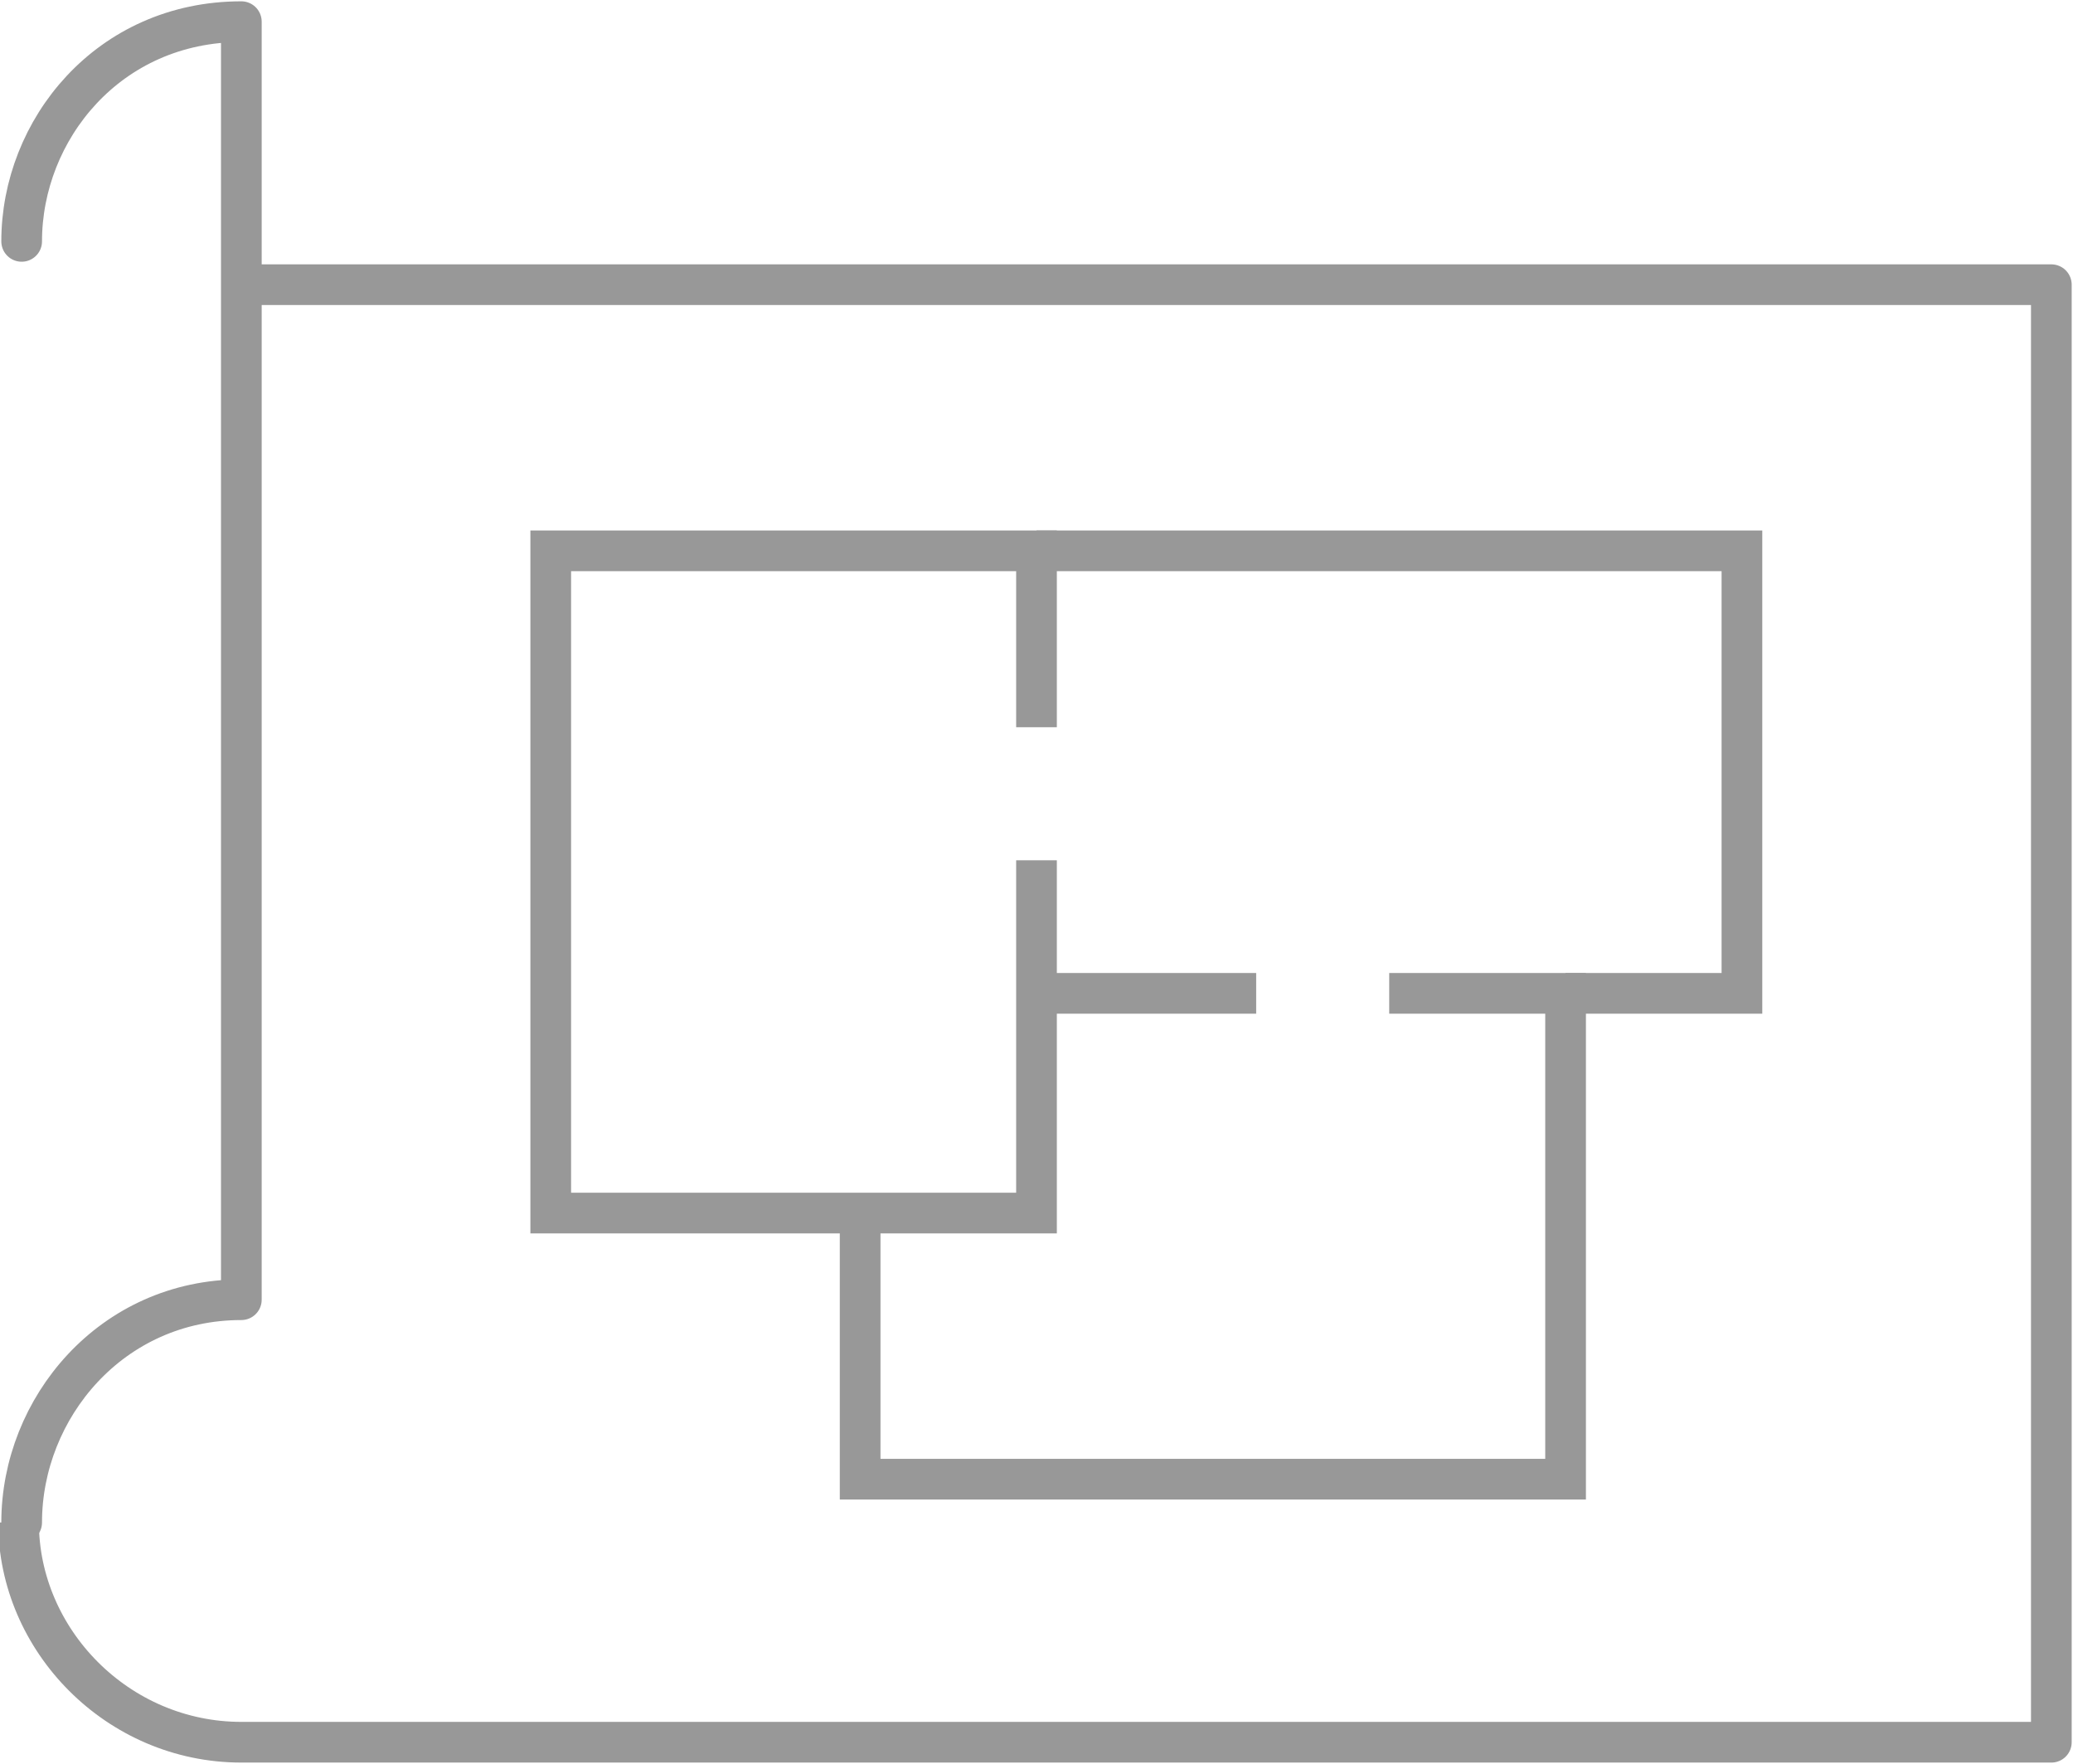 <?xml version="1.0" encoding="utf-8"?>
<!-- Generator: Adobe Illustrator 19.0.0, SVG Export Plug-In . SVG Version: 6.00 Build 0)  -->
<svg version="1.1" id="Capa_1" xmlns="http://www.w3.org/2000/svg" xmlns:xlink="http://www.w3.org/1999/xlink" x="0px" y="0px"
	 viewBox="-272 368 67 57" style="enable-background:new -272 368 67 57;" xml:space="preserve">
<style type="text/css">
	.st0{fill:none;stroke:#989898;stroke-width:1.315;stroke-linejoin:round;stroke-miterlimit:10;}
	.st1{fill:none;stroke:#989898;stroke-width:1.315;stroke-miterlimit:10;}
</style>
<g>
	<path class="st0" d="M-271.3,417.2c0-3.7,2.9-7.2,7.1-7.2v-41.3c-4.3,0-7.1,3.5-7.1,7.1C-271.3,375.8-271.3,417.2-271.3,417.2z"/>
	<path class="st0" d="M-264.2,377.2h58.5v47.1h-58.5c-4,0-7.2-3.3-7.2-7.1"/>
	<polyline class="st1" points="-238.5,395.8 -238.5,407.2 -254.2,407.2 -254.2,385.8 -238.5,385.8 -238.5,391.5 	"/>
	<polyline class="st1" points="-238.5,385.8 -215.7,385.8 -215.7,400.1 -221.4,400.1 	"/>
	<polyline class="st1" points="-227.1,400.1 -221.4,400.1 -221.4,415.8 -244.2,415.8 -244.2,407.2 	"/>
	<line class="st1" x1="-231.4" y1="400.1" x2="-238.5" y2="400.1"/>
</g>
</svg>
